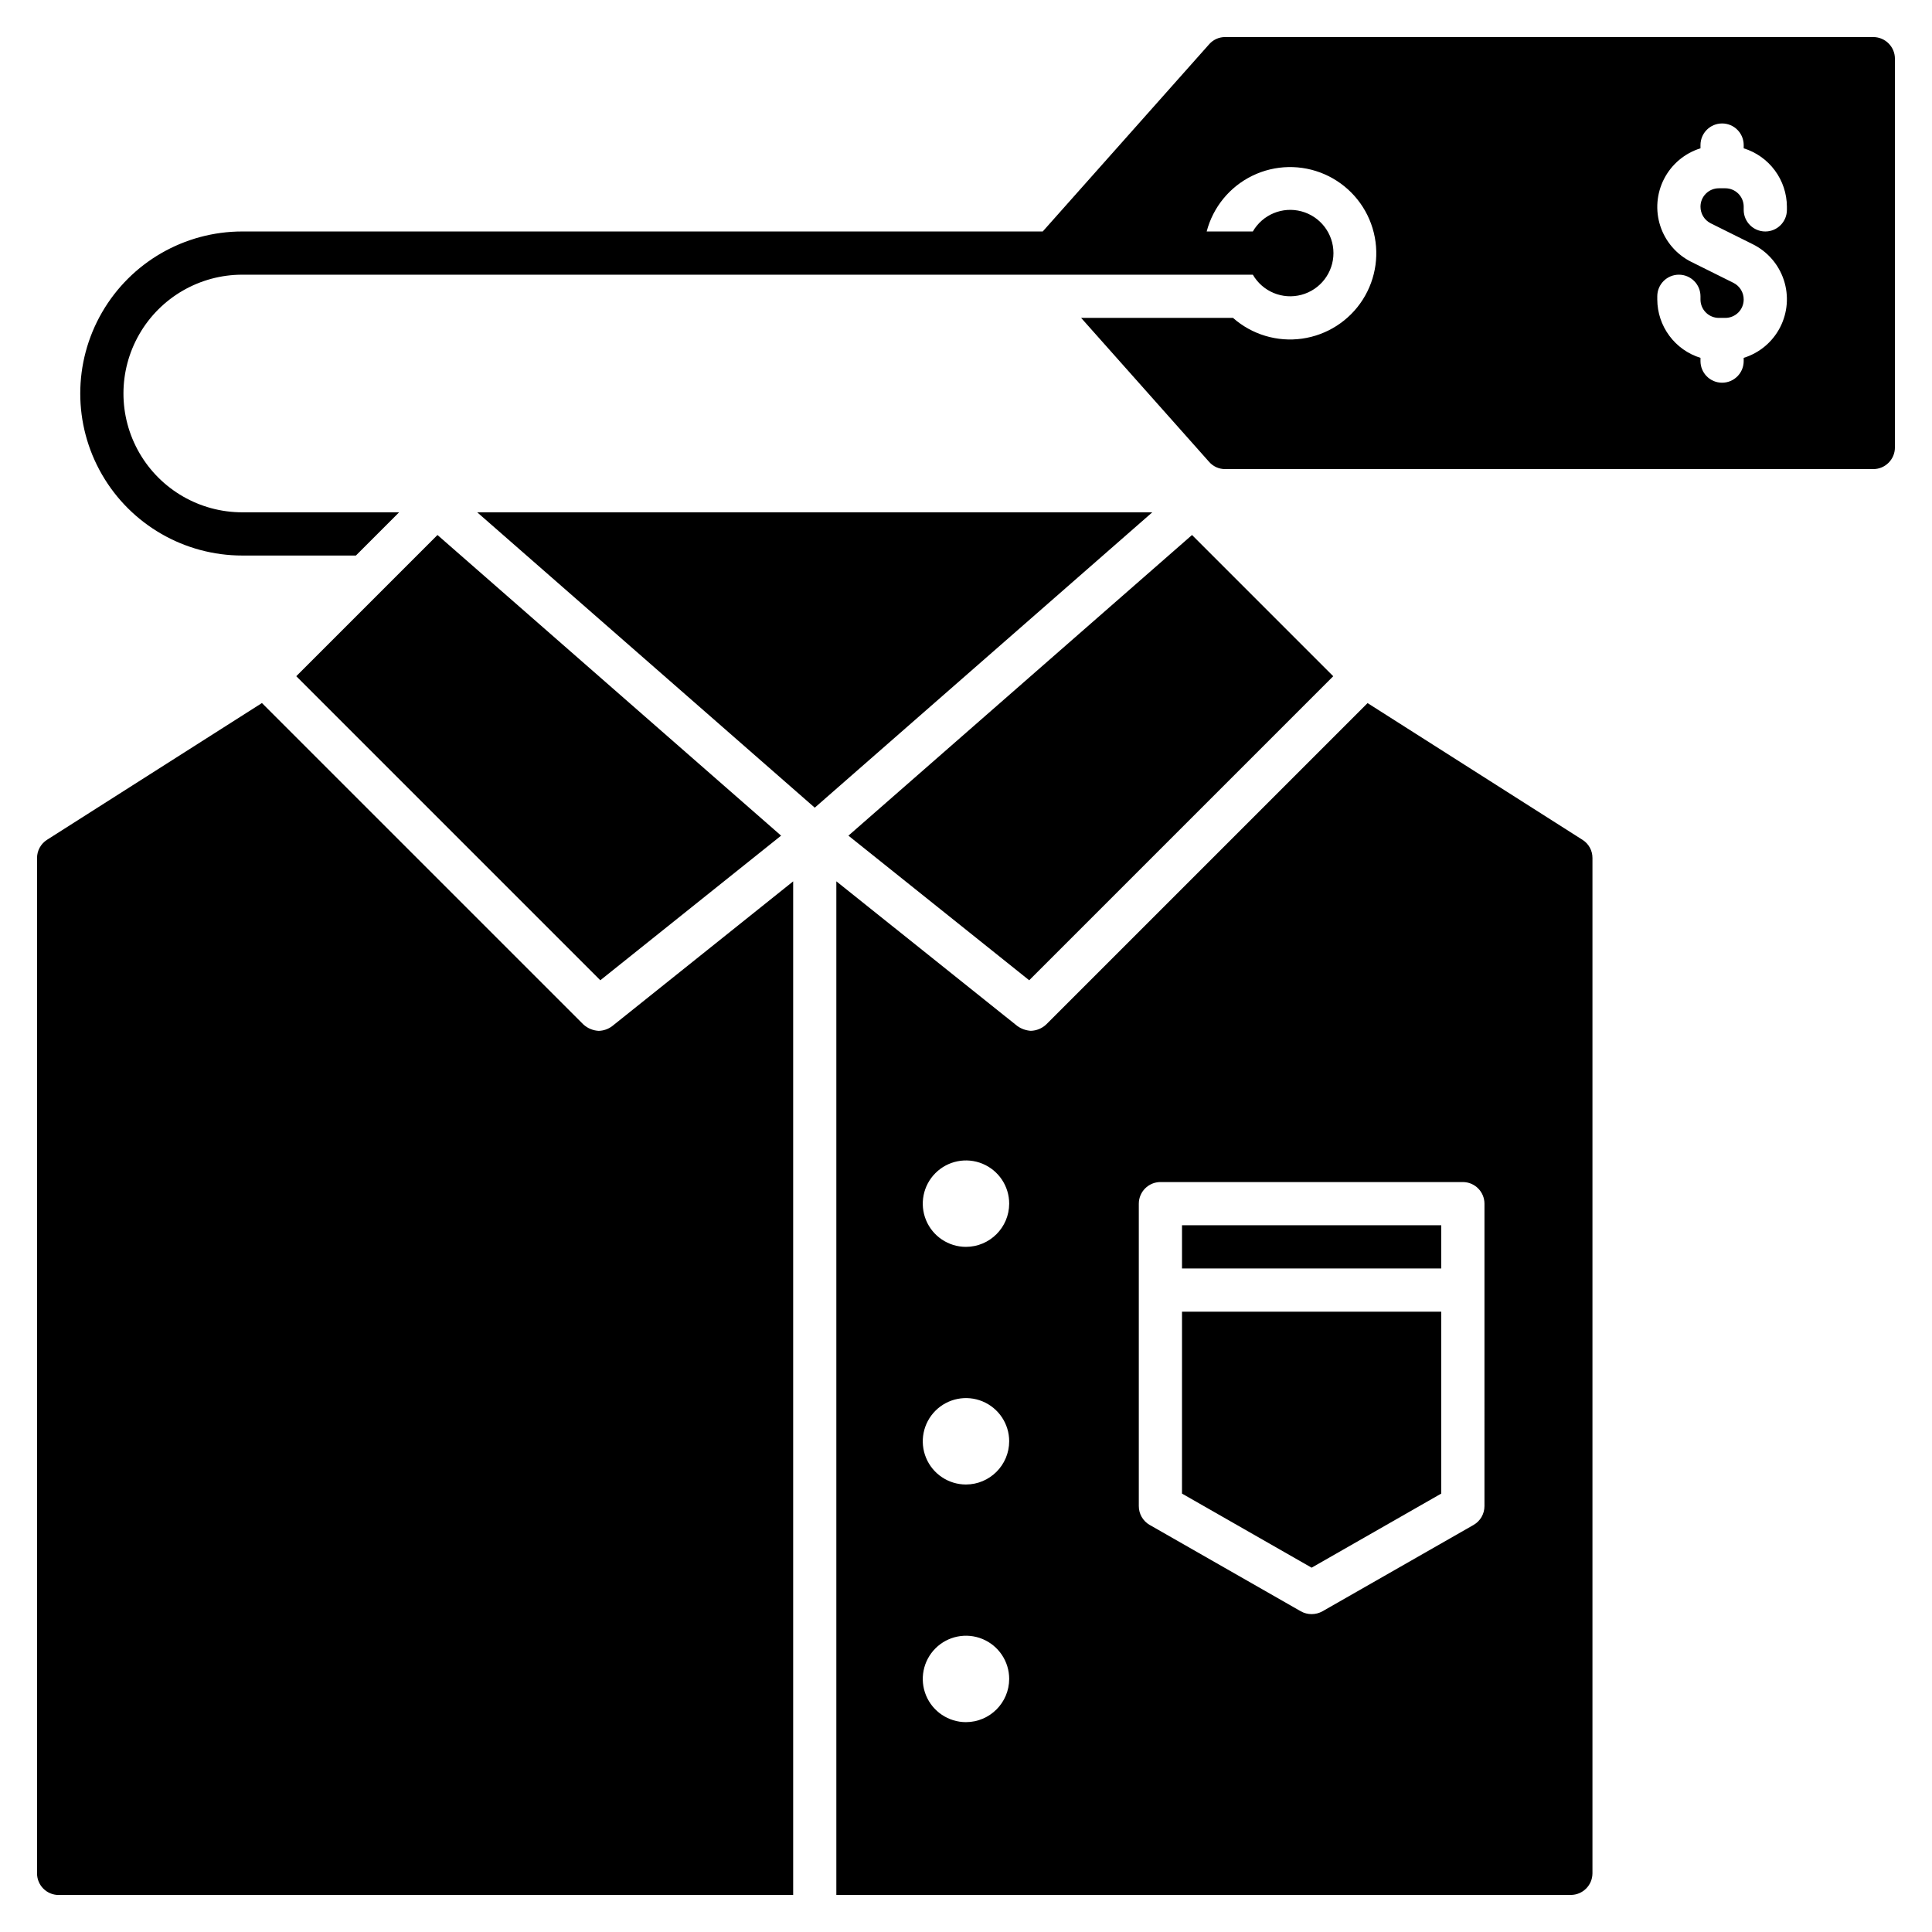 <?xml version="1.0" encoding="UTF-8"?>
<!-- Uploaded to: SVG Repo, www.svgrepo.com, Generator: SVG Repo Mixer Tools -->
<svg fill="#000000" width="800px" height="800px" version="1.1" viewBox="144 144 512 512" xmlns="http://www.w3.org/2000/svg">
 <path d="m640.45 153.82h-171.75c-1.648-0.016-3.219 0.699-4.293 1.945l-44.07 49.578h-212.13c-15.34 0-29.516 8.184-37.184 21.469-7.672 13.285-7.672 29.656 0 42.941 7.668 13.285 21.844 21.469 37.184 21.469h30.113l11.449-11.449-41.562-0.004c-11.25 0-21.645-6-27.27-15.742-5.625-9.742-5.625-21.746 0-31.488 5.625-9.742 16.02-15.742 27.27-15.742h267.81c2.59 4.484 7.871 6.676 12.879 5.332 5.004-1.34 8.484-5.875 8.484-11.059 0-5.184-3.481-9.719-8.484-11.059-5.008-1.344-10.289 0.844-12.879 5.332h-12.234c1.688-6.461 6.121-11.859 12.129-14.777 6.012-2.914 12.996-3.055 19.117-0.383 6.121 2.676 10.766 7.891 12.711 14.281 1.949 6.391 1 13.309-2.59 18.941s-9.469 9.41-16.082 10.34c-6.613 0.934-13.305-1.078-18.309-5.5h-40.25l33.895 38.129c1.074 1.246 2.644 1.957 4.293 1.945h171.75c3.156-0.008 5.715-2.566 5.727-5.723v-103.05c-0.012-3.156-2.57-5.715-5.727-5.723zm-22.902 45.801c0 3.16-2.562 5.723-5.723 5.723-3.164 0-5.727-2.562-5.727-5.723v-0.859c0-1.293-0.512-2.531-1.422-3.441-0.914-0.914-2.152-1.426-3.445-1.426h-1.719 0.004c-1.293 0-2.531 0.512-3.441 1.426-0.914 0.91-1.426 2.148-1.426 3.441-0.008 1.859 1.031 3.566 2.691 4.406l11.164 5.555c3.906 1.938 6.875 5.359 8.234 9.504 1.359 4.144 1 8.66-1 12.535-2.004 3.875-5.473 6.785-9.641 8.074v0.859c0 3.16-2.562 5.727-5.723 5.727-3.164 0-5.727-2.566-5.727-5.727v-0.859c-3.305-1.023-6.195-3.074-8.254-5.856-2.059-2.777-3.18-6.141-3.195-9.602v-0.859c0-3.16 2.562-5.723 5.723-5.723 3.164 0 5.727 2.562 5.727 5.723v0.859c0 1.289 0.512 2.531 1.426 3.441 0.91 0.914 2.148 1.426 3.441 1.426h1.719-0.004c1.293 0 2.531-0.512 3.445-1.426 0.91-0.91 1.422-2.152 1.422-3.441 0.012-1.859-1.031-3.566-2.691-4.41l-11.164-5.555v0.004c-3.906-1.938-6.871-5.359-8.234-9.504-1.359-4.144-0.996-8.66 1.004-12.535s5.473-6.785 9.637-8.074v-0.859c0-3.164 2.562-5.727 5.727-5.727 3.16 0 5.723 2.562 5.723 5.727v0.859c3.305 1.023 6.195 3.074 8.254 5.856 2.059 2.777 3.18 6.141 3.195 9.602zm-314.46 204.16-80.574-80.574 37.426-37.426 91.059 79.676zm146.28-124.01-89.449 78.27-89.449-78.27zm-32.621 124.01-47.906-38.324 91.059-79.676 37.422 37.426zm146.64-37.215-56.965-36.238-85.191 85.188c-1.105 1.031-2.551 1.621-4.062 1.664-1.277-0.09-2.508-0.523-3.551-1.262l-47.977-38.359v268.62h194.65c3.16-0.012 5.715-2.57 5.727-5.727v-269.08c0.012-1.949-0.984-3.766-2.633-4.809zm-163.39 233.82c-4.633 0-8.809-2.793-10.582-7.07-1.77-4.277-0.789-9.203 2.484-12.477 3.273-3.277 8.199-4.254 12.477-2.484 4.281 1.773 7.07 5.949 7.07 10.578-0.02 6.316-5.133 11.434-11.449 11.453zm0-62.977c-4.633 0-8.809-2.789-10.582-7.07-1.77-4.277-0.789-9.203 2.484-12.477 3.273-3.277 8.199-4.254 12.477-2.484 4.281 1.773 7.07 5.949 7.07 10.578-0.02 6.316-5.133 11.434-11.449 11.453zm0-62.977c-4.633 0-8.809-2.789-10.582-7.07-1.77-4.277-0.789-9.203 2.484-12.477 3.273-3.277 8.199-4.254 12.477-2.484 4.281 1.773 7.07 5.949 7.07 10.582-0.02 6.312-5.133 11.43-11.449 11.449zm137.4 68.699c0.004 2.055-1.09 3.953-2.863 4.981l-40.074 22.902h-0.004c-1.777 0.992-3.945 0.992-5.723 0l-40.074-22.902h-0.004c-1.773-1.027-2.863-2.926-2.859-4.981v-80.148c0.008-3.16 2.566-5.719 5.723-5.727h80.152c3.16 0.008 5.715 2.566 5.727 5.727zm-80.152-51.523h68.699v48.207l-34.352 19.637-34.352-19.637zm0-22.902h68.699v11.449h-68.699zm-151-52.777 47.953-38.359v268.62h-194.66c-3.16 0-5.723-2.566-5.723-5.727v-269.08c0-1.957 1-3.777 2.648-4.828l56.953-36.242 85.203 85.195c1.113 1.008 2.543 1.602 4.047 1.68 1.293-0.035 2.543-0.473 3.574-1.254z"/>
</svg>